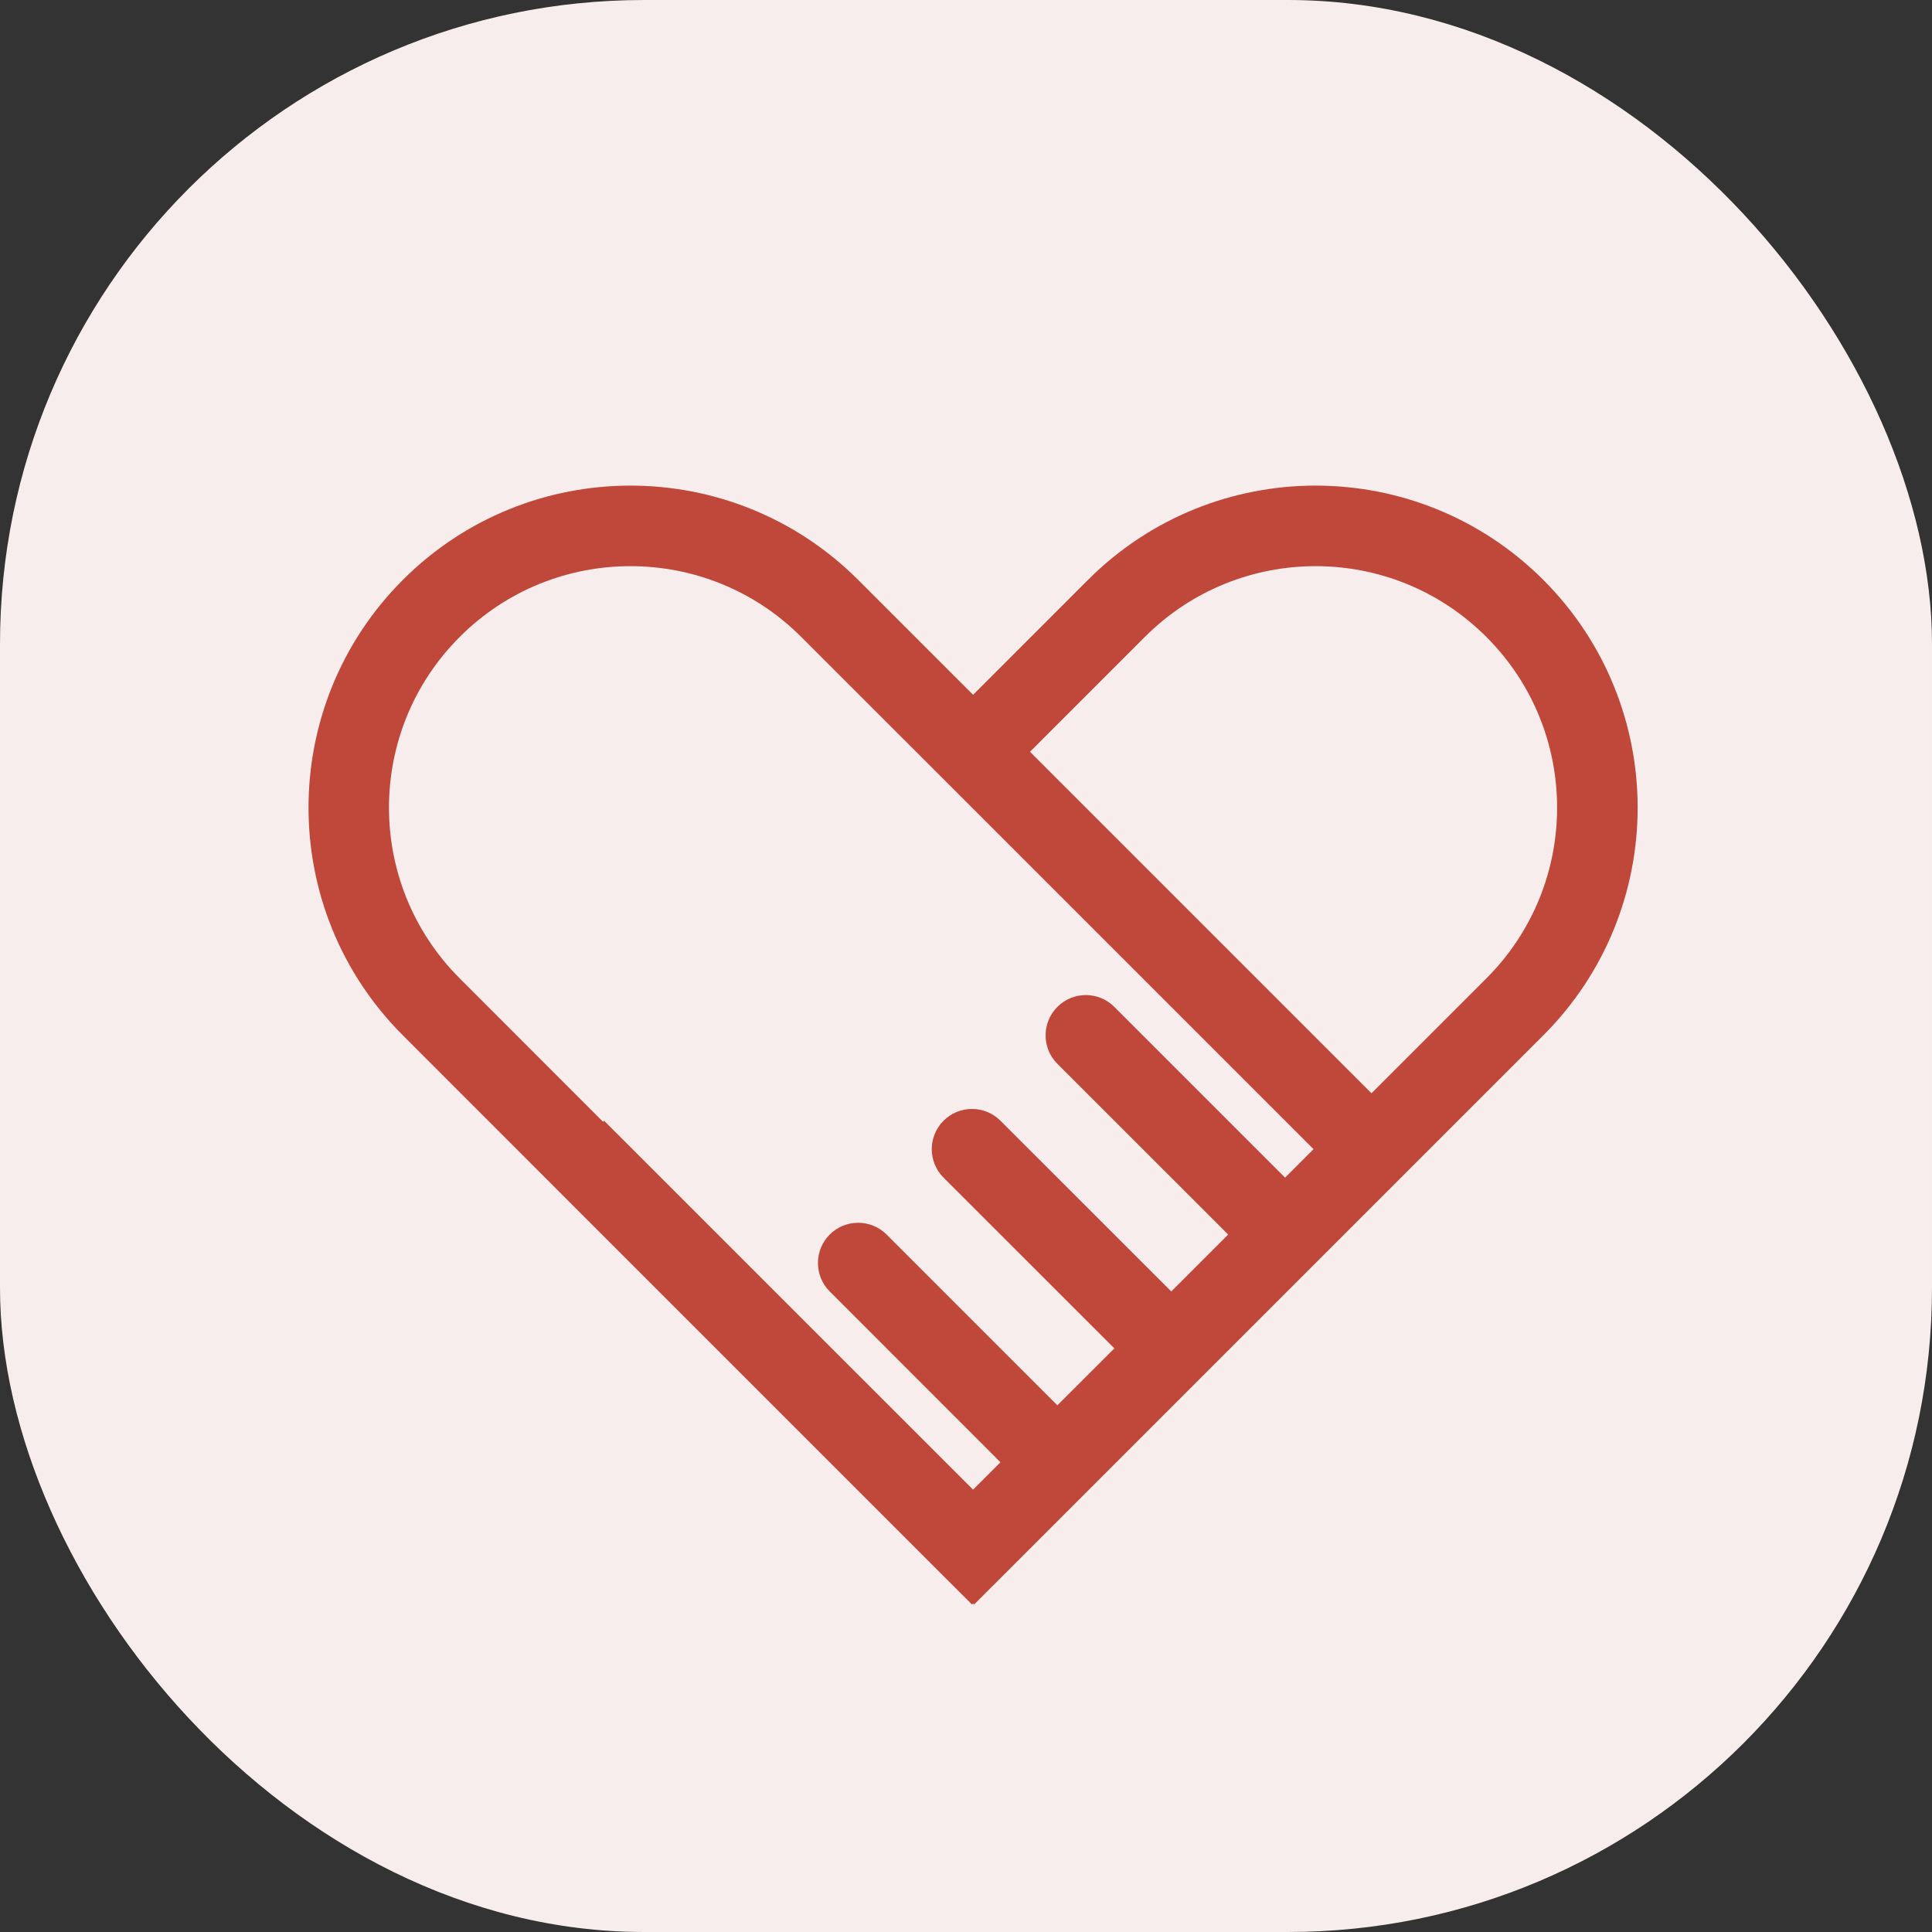<svg width="24" height="24" viewBox="0 0 24 24" fill="none" xmlns="http://www.w3.org/2000/svg">
<rect x="0" y="0" width="24" height="24" fill="#333333" stroke="none"/>
<g id="icon/&#230;&#139;&#155;&#229;&#149;&#134;&#229;&#133;&#165;&#229;&#143;&#163;">
<rect width="24" height="24" rx="8" fill="#F8EDED"/>
<g id="&#230;&#139;&#155;&#229;&#149;&#134;&#229;&#133;&#165;&#229;&#143;&#163;" clip-path="url(#clip0_163_2113)">
<path id="Union" fill-rule="evenodd" clip-rule="evenodd" d="M5.004 7.204C3.442 8.767 3.442 11.299 5.004 12.861L7.125 14.983L11.721 19.579L12.075 19.932L12.088 19.919L12.1 19.932L12.454 19.579L17.05 14.983L19.172 12.861C20.734 11.299 20.734 8.767 19.172 7.204C17.609 5.642 15.077 5.642 13.515 7.204L12.088 8.631L10.661 7.204C9.098 5.642 6.566 5.642 5.004 7.204ZM12.795 9.339L17.037 13.581L18.464 12.154C19.636 10.983 19.636 9.083 18.464 7.912C17.293 6.74 15.393 6.74 14.222 7.912L12.795 9.339ZM15.964 14.629L16.317 14.275L12.075 10.033L9.953 7.912C8.782 6.74 6.882 6.74 5.711 7.912C4.539 9.083 4.539 10.983 5.711 12.154L7.491 13.935L7.504 13.922L12.088 18.505L12.428 18.165L10.307 16.043C10.112 15.848 10.112 15.531 10.307 15.336C10.502 15.141 10.819 15.141 11.014 15.336L13.135 17.457L13.843 16.75L11.721 14.629C11.526 14.434 11.526 14.117 11.721 13.922C11.916 13.727 12.233 13.727 12.428 13.922L14.55 16.043L15.257 15.336L13.135 13.215C12.94 13.02 12.94 12.703 13.135 12.508C13.331 12.312 13.647 12.312 13.843 12.508L15.964 14.629Z" fill="#BF483A"/>
</g>
</g>
<defs>
<clipPath id="clip0_163_2113">
<rect width="20" height="20" fill="white" transform="translate(2 2)"/>
</clipPath>
</defs>
</svg>
